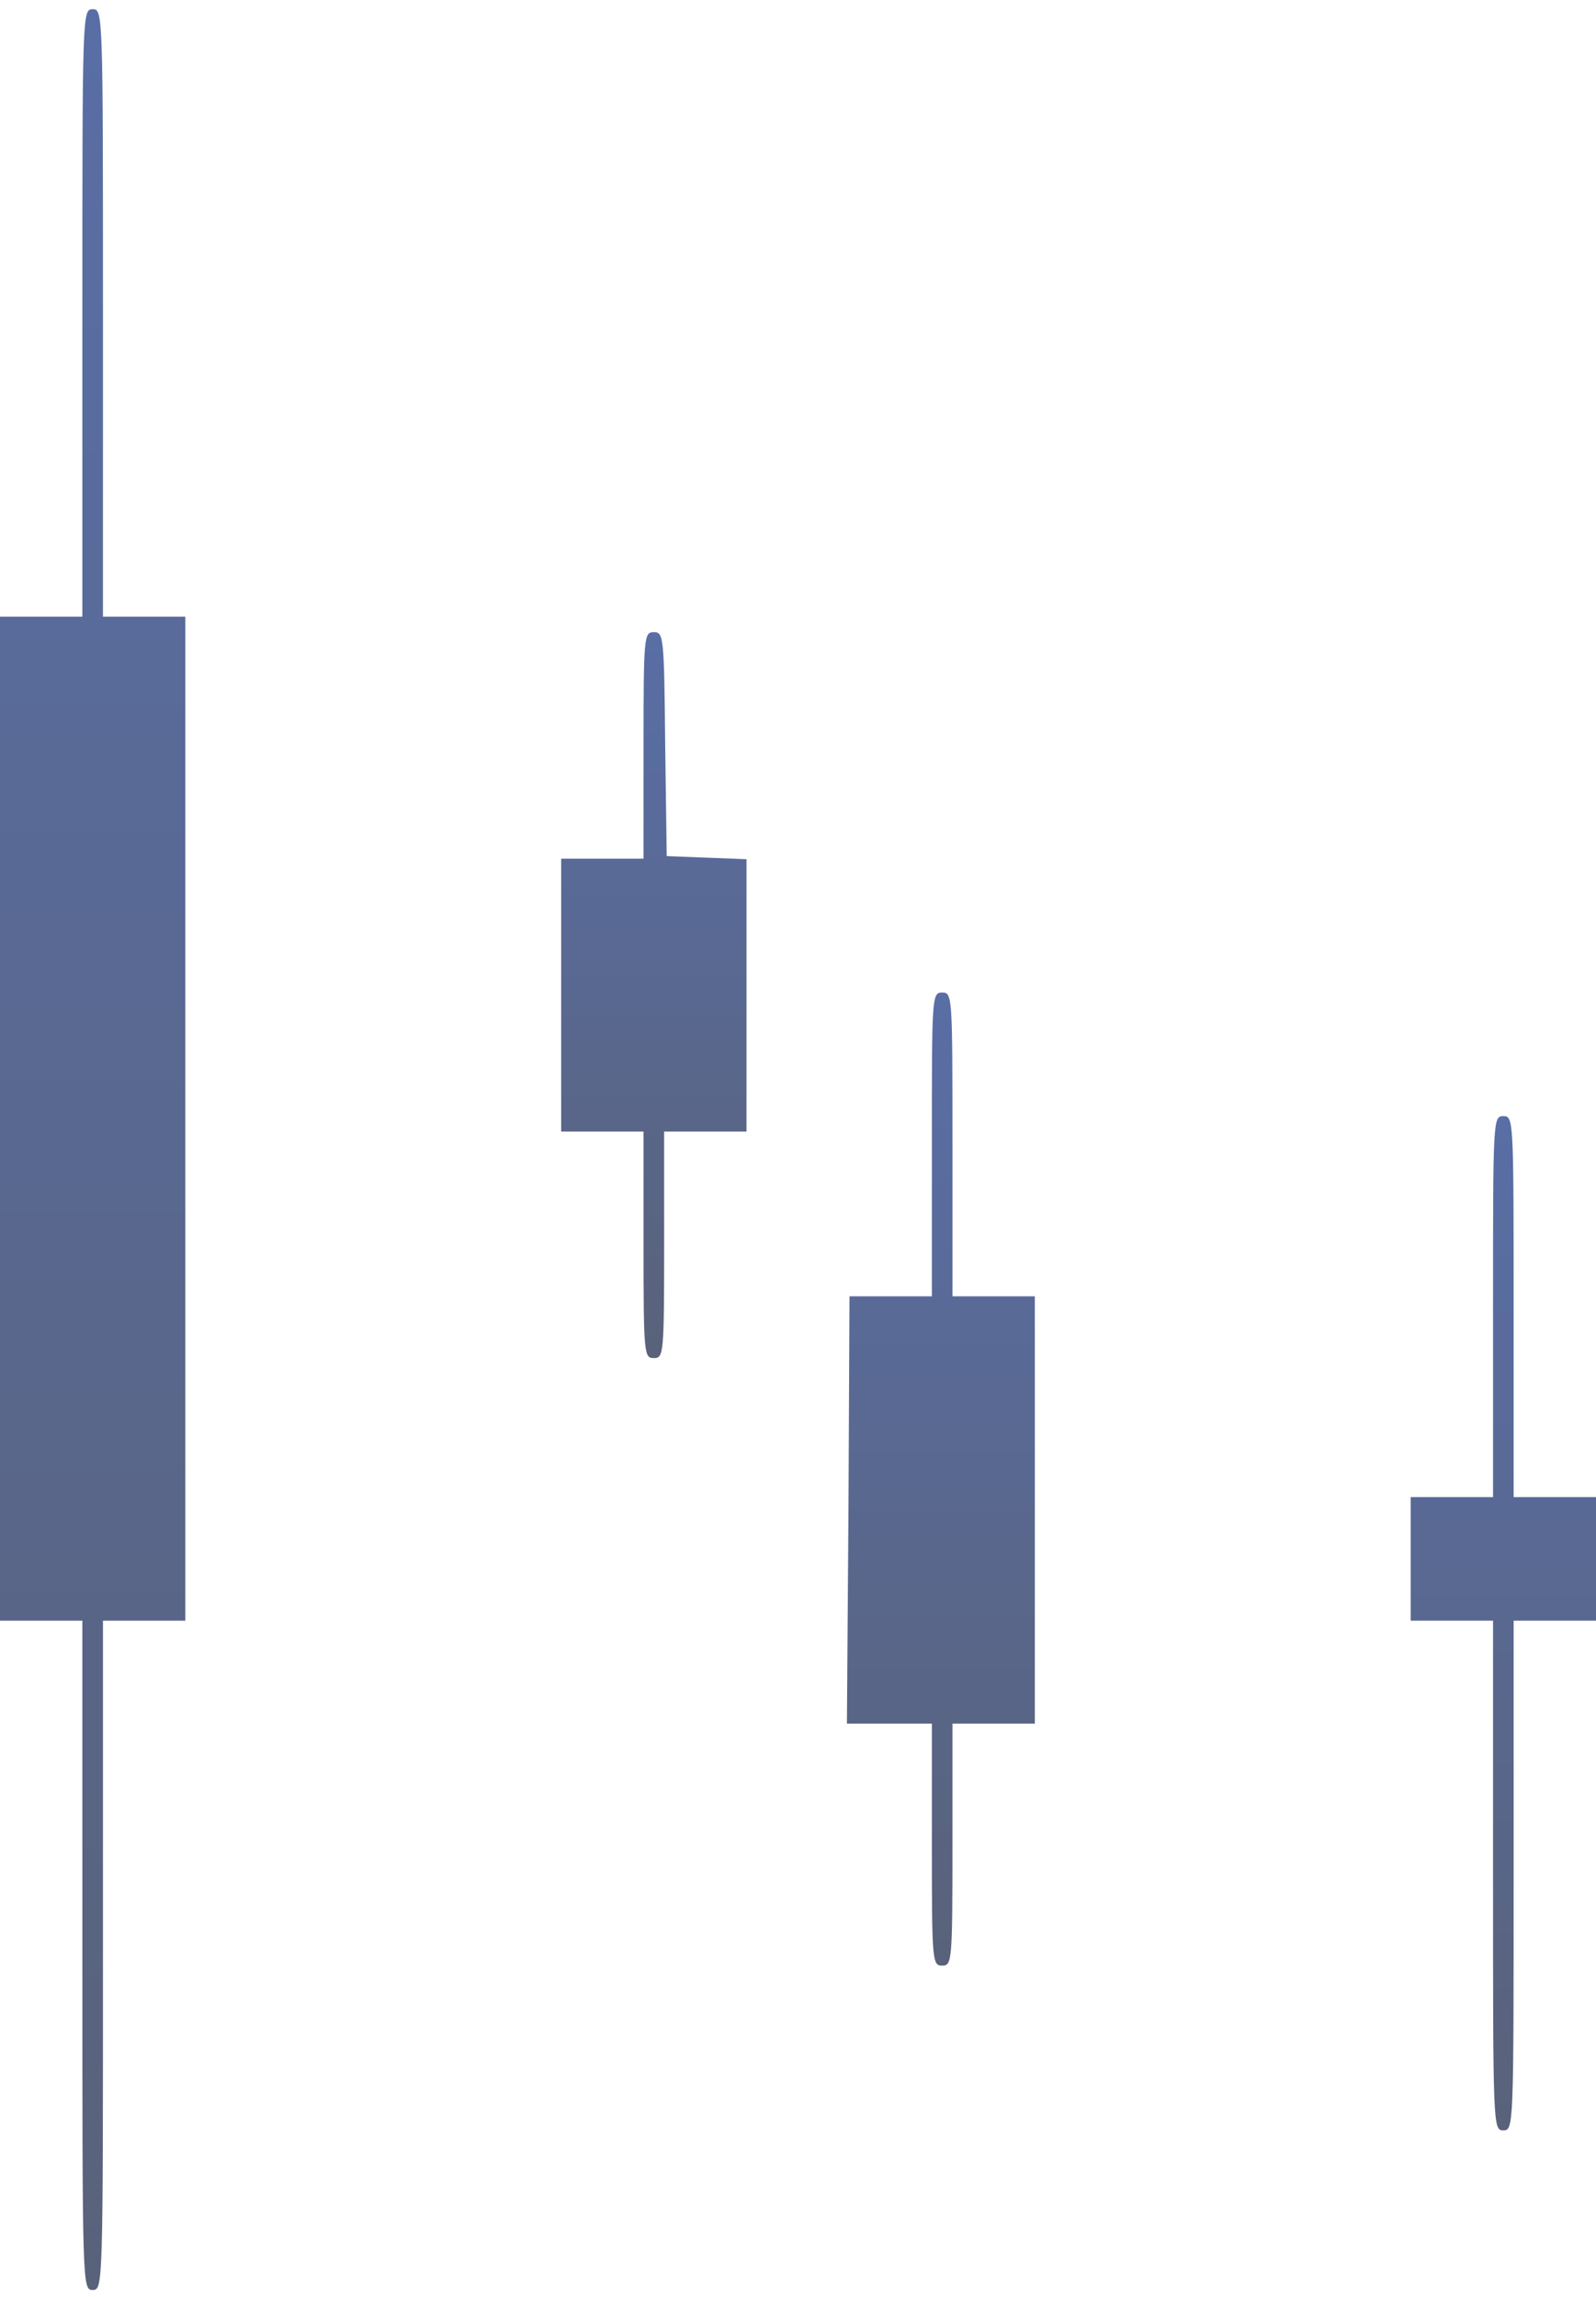 <?xml version="1.0" encoding="UTF-8"?> <svg xmlns="http://www.w3.org/2000/svg" width="173" height="249" viewBox="0 0 173 249" fill="none"> <g opacity="0.65"> <path d="M8.929 33.923V66.849H4.465H0V121.261V175.672H4.465H8.929V211.946C8.929 247.83 8.929 248.22 10.045 248.22C11.161 248.22 11.161 247.83 11.161 211.946V175.672H15.626H20.09V121.261V66.849H15.626H11.161V33.923C11.161 1.388 11.161 0.998 10.045 0.998C8.929 0.998 8.929 1.388 8.929 33.923Z" fill="url(#paint0_linear_2781_180)"></path> <path d="M69.758 80.801V93.078H65.293H60.829V107.867V122.656H65.293H69.758V134.933C69.758 146.82 69.814 147.21 70.874 147.21C71.934 147.21 71.99 146.82 71.99 134.933V122.656H76.455H80.919V107.867V93.134L76.622 92.967L72.269 92.799L72.102 80.633C71.99 68.97 71.934 68.523 70.874 68.523C69.814 68.523 69.758 68.914 69.758 80.801Z" fill="url(#paint1_linear_2781_180)"></path> <path d="M101.01 124.051V140.514H96.545H92.081L91.969 163.673L91.802 186.833H96.434H101.01V199.947C101.01 212.671 101.066 213.062 102.126 213.062C103.186 213.062 103.242 212.671 103.242 199.947V186.833H107.707H112.171V163.673V140.514H107.707H103.242V124.051C103.242 107.978 103.242 107.588 102.126 107.588C101.01 107.588 101.01 107.978 101.01 124.051Z" fill="url(#paint2_linear_2781_180)"></path> <path d="M161.839 141.629V162.277H157.374H152.91V168.974V175.671H157.374H161.839V203.295C161.839 230.529 161.839 230.919 162.955 230.919C164.071 230.919 164.071 230.529 164.071 203.295V175.671H168.535H173V168.974V162.277H168.535H164.071V141.629C164.071 121.371 164.071 120.981 162.955 120.981C161.839 120.981 161.839 121.371 161.839 141.629Z" fill="url(#paint3_linear_2781_180)"></path> </g> <defs> <linearGradient id="paint0_linear_2781_180" x1="10.045" y1="248.22" x2="10.045" y2="0.998" gradientUnits="userSpaceOnUse"> <stop stop-color="#000E33"></stop> <stop offset="1" stop-color="#002076"></stop> </linearGradient> <linearGradient id="paint1_linear_2781_180" x1="70.874" y1="147.21" x2="70.874" y2="68.523" gradientUnits="userSpaceOnUse"> <stop stop-color="#000E33"></stop> <stop offset="1" stop-color="#002076"></stop> </linearGradient> <linearGradient id="paint2_linear_2781_180" x1="101.986" y1="213.062" x2="101.986" y2="107.588" gradientUnits="userSpaceOnUse"> <stop stop-color="#000E33"></stop> <stop offset="1" stop-color="#002076"></stop> </linearGradient> <linearGradient id="paint3_linear_2781_180" x1="162.955" y1="230.919" x2="162.955" y2="120.981" gradientUnits="userSpaceOnUse"> <stop stop-color="#000E33"></stop> <stop offset="1" stop-color="#002076"></stop> </linearGradient> </defs> </svg> 